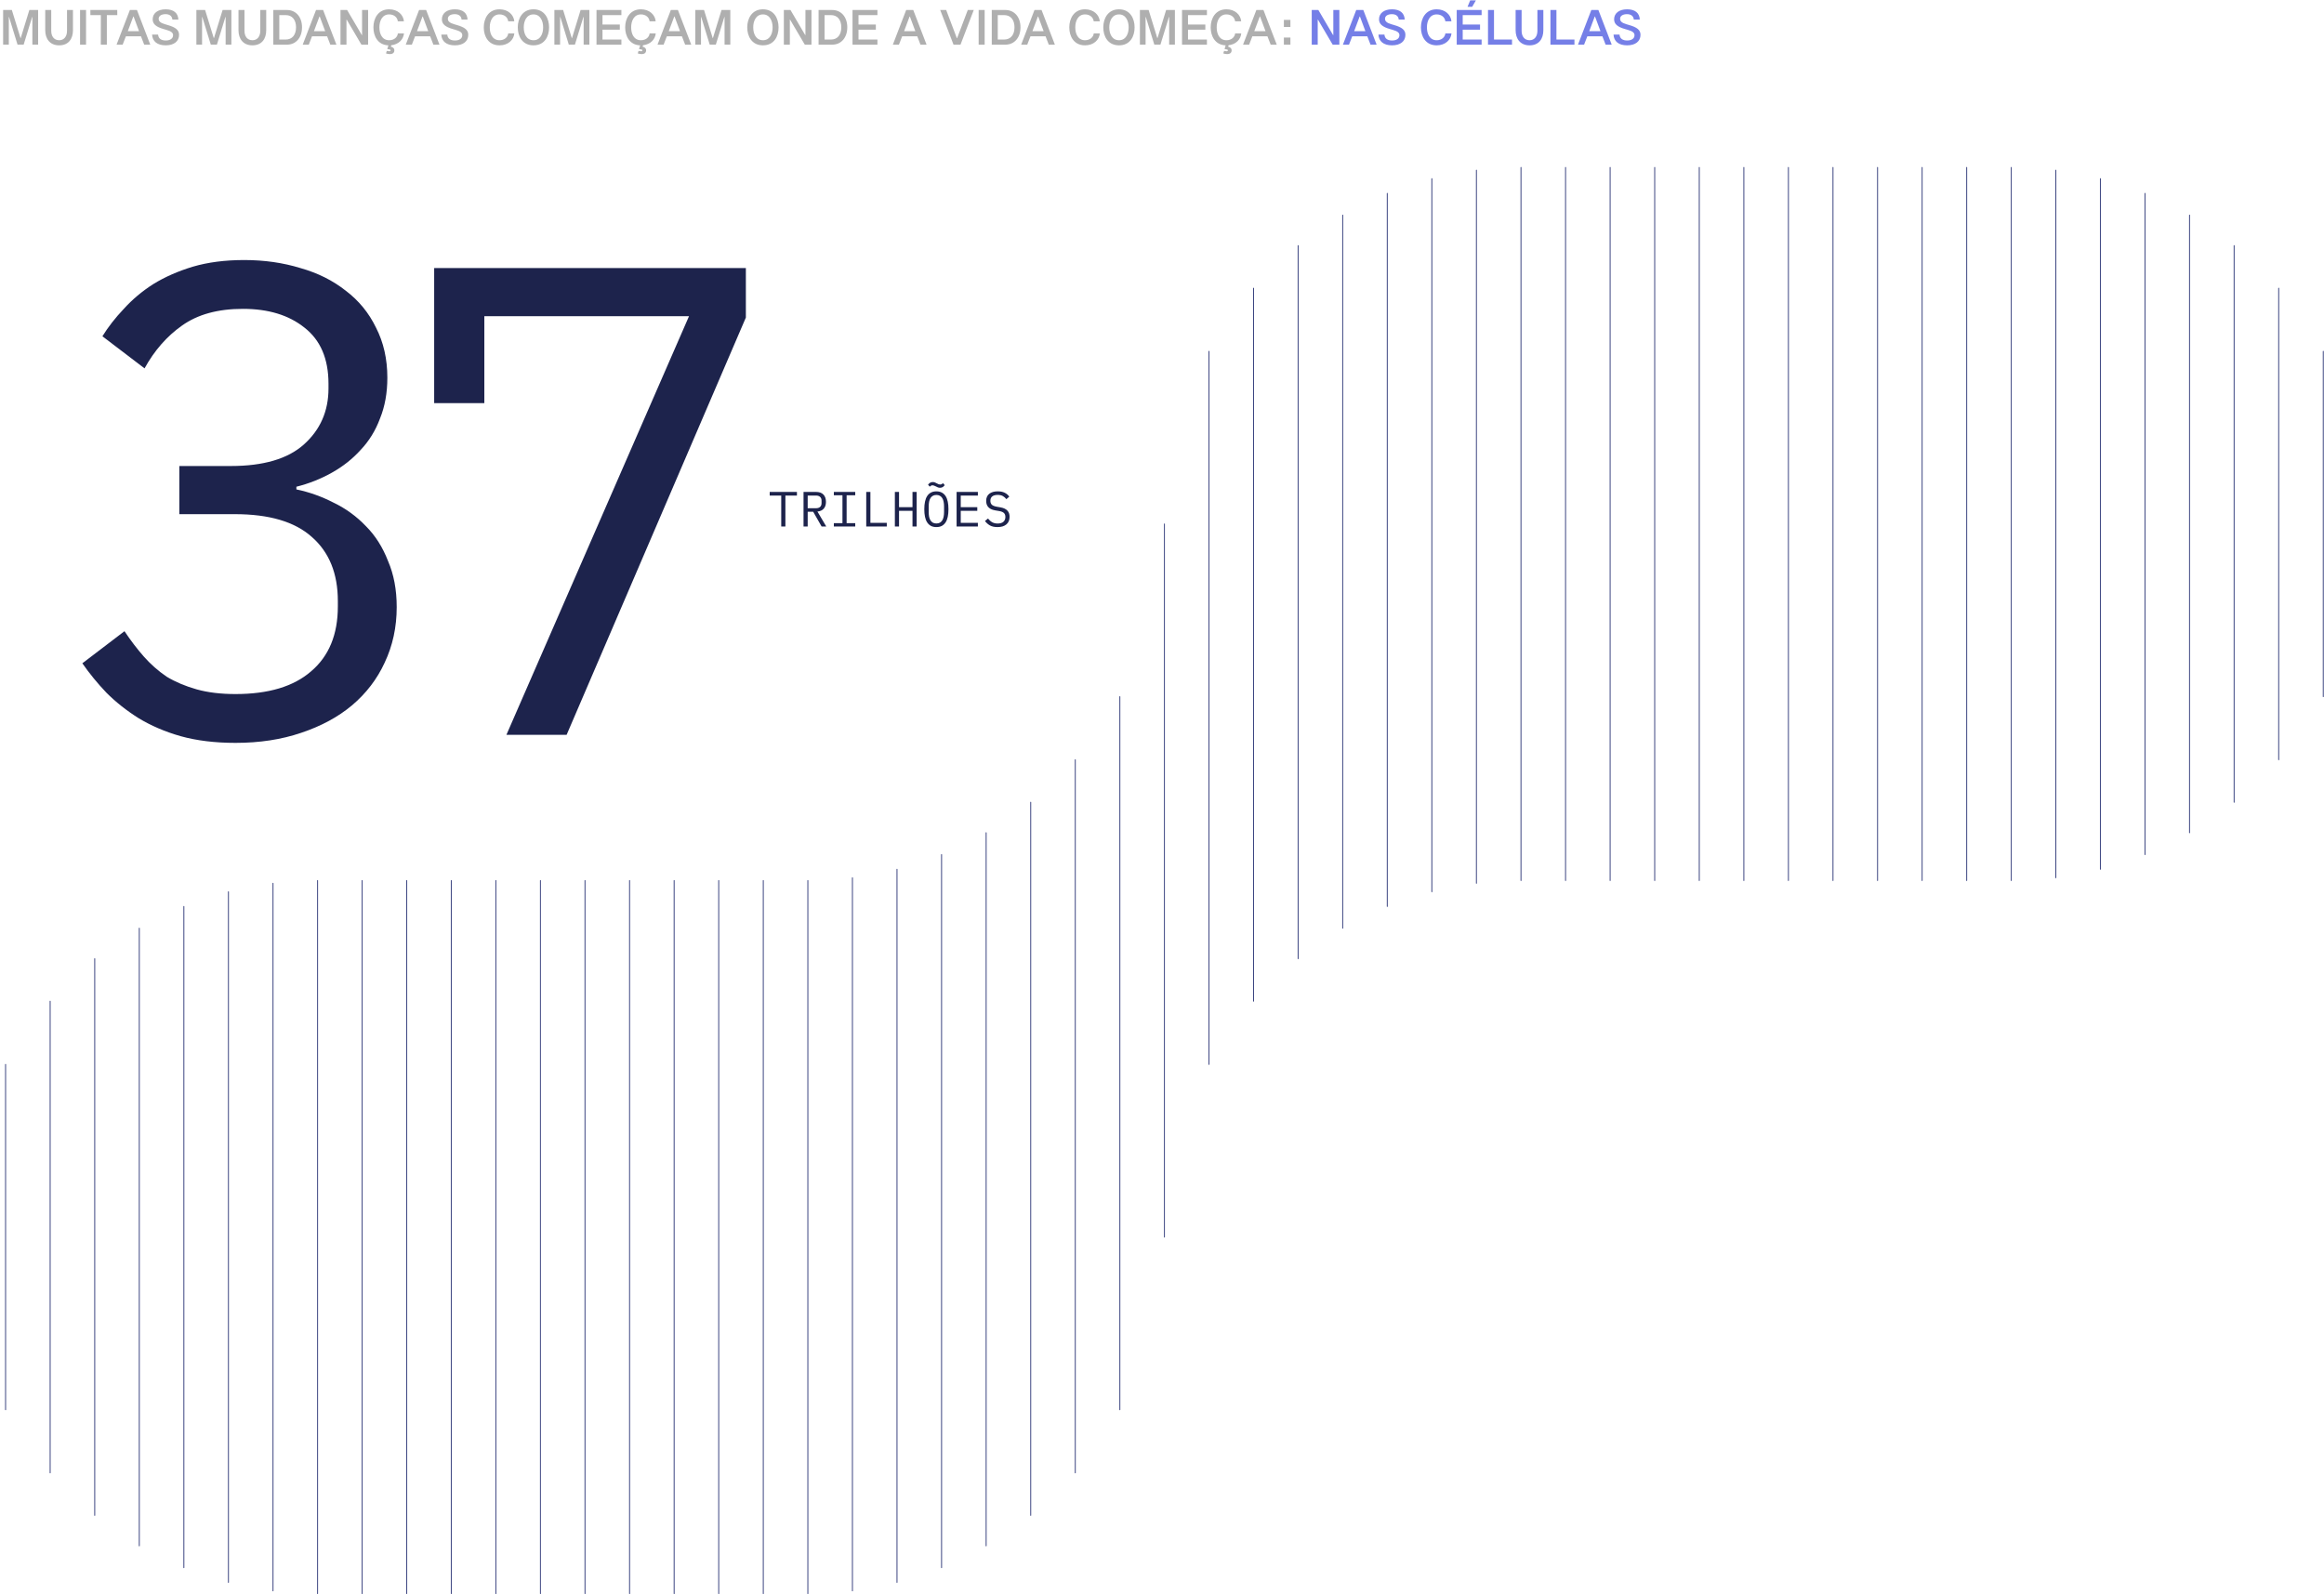 <svg xmlns="http://www.w3.org/2000/svg" fill="none" viewBox="0 0 1249 857" height="857" width="1249">
<path fill="#AFAFAF" d="M4.736 23.973H1.676V5.349H6.359L11.015 20.435H11.148L15.777 5.349H20.487V23.973H17.401V9.154H17.267L12.718 23.973H9.419L4.869 9.154H4.736V23.973ZM31.789 24.372C26.84 24.372 24.312 20.887 24.312 16.258V5.376H27.532V16.55C27.532 19.424 28.942 21.605 31.789 21.632C34.582 21.632 36.019 19.424 36.019 16.55V5.376H39.212V16.258C39.212 20.914 36.791 24.372 31.789 24.372ZM46.245 24H43.025V5.376H46.245V24ZM57.421 24H54.175L54.201 8.116H48.587L48.561 5.376H63.008L63.035 8.116H57.421V24ZM65.919 24H62.646L69.803 5.376H73.608L80.765 24H77.492L75.763 19.53H67.648L65.919 24ZM71.639 8.888L68.686 16.763H74.725L71.799 8.888H71.639ZM89.053 24.372C84.503 24.372 81.922 22.217 81.736 18.572H84.956C85.142 20.781 86.685 21.765 89.08 21.765C91.448 21.765 93.017 20.727 93.017 18.918C93.017 17.561 91.927 16.763 89.319 16.018L87.936 15.619C83.838 14.448 82.055 12.905 82.055 10.378C82.055 7.132 84.743 5.003 89 5.003C93.363 5.003 95.678 6.999 95.864 10.511H92.645C92.485 8.648 91.128 7.611 89 7.611C86.738 7.611 85.275 8.542 85.275 10.085C85.275 11.389 86.126 12.293 88.814 13.065L90.17 13.464C94.321 14.661 96.237 16.098 96.237 18.705C96.237 22.217 93.496 24.372 89.053 24.372ZM108.599 23.973H105.54V5.349H110.222L114.878 20.435H115.011L119.641 5.349H124.35V23.973H121.264V9.154H121.131L116.581 23.973H113.282L108.732 9.154H108.599V23.973ZM135.652 24.372C130.703 24.372 128.176 20.887 128.176 16.258V5.376H131.395V16.55C131.395 19.424 132.805 21.605 135.652 21.632C138.446 21.632 139.882 19.424 139.882 16.55V5.376H143.075V16.258C143.075 20.914 140.654 24.372 135.652 24.372ZM154.232 24H146.888V5.376H154.232C159.048 5.376 162.32 9.154 162.32 14.688C162.32 20.222 159.048 24 154.232 24ZM150.108 8.116V21.259H153.54C157.052 21.259 159.101 18.705 159.101 14.688C159.101 10.67 157.052 8.116 153.54 8.116H150.108ZM165.957 24H162.685L169.842 5.376H173.646L180.804 24H177.531L175.802 19.53H167.687L165.957 24ZM171.678 8.888L168.724 16.763H174.764L171.837 8.888H171.678ZM186.208 24H182.989V5.376H186.554L194.456 18.838H194.589V5.376H197.835V24H194.243L186.341 10.564H186.208V24ZM213.835 17.96H217.108C216.815 21.153 214.288 23.867 210.297 24.319L210.057 25.091C211.201 25.277 212.079 26.128 211.92 27.352C211.787 28.55 210.829 29.082 209.658 29.082C208.594 29.082 207.689 28.789 207.45 28.709L207.876 27.352L209.153 27.565C209.153 27.565 209.791 27.619 209.924 27.166C209.977 26.927 209.818 26.767 209.685 26.687C209.498 26.581 209.365 26.581 208.142 26.395L208.727 24.372C202.953 24.16 200.692 19.264 200.692 14.847V14.581C200.692 10.165 203.06 5.003 209.126 5.003C213.782 5.003 216.762 7.956 217.081 11.442H213.809C213.543 9.287 211.733 7.744 209.126 7.744C205.241 7.77 203.911 11.522 203.911 14.555V14.847C203.911 17.987 205.241 21.605 209.126 21.632C211.733 21.632 213.569 20.089 213.835 17.96ZM221.342 24H218.069L225.227 5.376H229.031L236.188 24H232.916L231.186 19.53H223.071L221.342 24ZM227.062 8.888L224.109 16.763H230.149L227.222 8.888H227.062ZM244.476 24.372C239.927 24.372 237.346 22.217 237.16 18.572H240.379C240.565 20.781 242.108 21.765 244.503 21.765C246.871 21.765 248.441 20.727 248.441 18.918C248.441 17.561 247.35 16.763 244.742 16.018L243.359 15.619C239.262 14.448 237.479 12.905 237.479 10.378C237.479 7.132 240.166 5.003 244.423 5.003C248.787 5.003 251.101 6.999 251.288 10.511H248.068C247.909 8.648 246.552 7.611 244.423 7.611C242.162 7.611 240.698 8.542 240.698 10.085C240.698 11.389 241.55 12.293 244.237 13.065L245.594 13.464C249.744 14.661 251.66 16.098 251.66 18.705C251.66 22.217 248.92 24.372 244.476 24.372ZM268.439 24.372C262.373 24.372 260.005 19.37 260.005 14.847V14.581C260.005 10.165 262.373 5.003 268.439 5.003C273.095 5.003 276.075 7.956 276.395 11.442H273.122C272.856 9.287 271.047 7.744 268.439 7.744C264.555 7.77 263.225 11.522 263.225 14.555V14.847C263.225 17.987 264.555 21.605 268.439 21.632C271.047 21.632 272.883 20.089 273.149 17.96H276.421C276.102 21.446 273.095 24.372 268.439 24.372ZM286.71 24.372C280.644 24.372 278.276 19.37 278.276 14.847V14.581C278.276 10.165 280.644 5.003 286.71 5.003C292.83 5.003 295.091 10.165 295.091 14.581V14.847C295.091 19.37 292.83 24.372 286.71 24.372ZM286.71 21.632C290.515 21.632 291.899 17.987 291.899 14.847V14.555C291.899 11.522 290.515 7.744 286.71 7.744C282.853 7.77 281.496 11.522 281.496 14.555V14.847C281.496 17.987 282.853 21.605 286.71 21.632ZM301.007 23.973H297.947V5.349H302.63L307.286 20.435H307.419L312.048 5.349H316.757V23.973H313.671V9.154H313.538L308.988 23.973H305.689L301.14 9.154H301.007V23.973ZM333.966 24H320.583V5.376H333.966V8.116H323.802V13.198H333.115V15.965H323.802V21.259H333.966V24ZM349.143 17.96H352.416C352.123 21.153 349.595 23.867 345.604 24.319L345.365 25.091C346.509 25.277 347.387 26.128 347.227 27.352C347.094 28.55 346.136 29.082 344.966 29.082C343.902 29.082 342.997 28.789 342.757 28.709L343.183 27.352L344.46 27.565C344.46 27.565 345.099 27.619 345.232 27.166C345.285 26.927 345.125 26.767 344.992 26.687C344.806 26.581 344.673 26.581 343.449 26.395L344.035 24.372C338.261 24.16 335.999 19.264 335.999 14.847V14.581C335.999 10.165 338.367 5.003 344.434 5.003C349.09 5.003 352.07 7.956 352.389 11.442H349.116C348.85 9.287 347.041 7.744 344.434 7.744C340.549 7.77 339.219 11.522 339.219 14.555V14.847C339.219 17.987 340.549 21.605 344.434 21.632C347.041 21.632 348.877 20.089 349.143 17.96ZM356.65 24H353.377L360.534 5.376H364.339L371.496 24H368.223L366.494 19.53H358.379L356.65 24ZM362.37 8.888L359.417 16.763H365.456L362.53 8.888H362.37ZM376.741 23.973H373.681V5.349H378.364L383.02 20.435H383.153L387.783 5.349H392.492V23.973H389.406V9.154H389.273L384.723 23.973H381.424L376.874 9.154H376.741V23.973ZM410.035 24.372C403.969 24.372 401.601 19.37 401.601 14.847V14.581C401.601 10.165 403.969 5.003 410.035 5.003C416.154 5.003 418.416 10.165 418.416 14.581V14.847C418.416 19.37 416.154 24.372 410.035 24.372ZM410.035 21.632C413.84 21.632 415.223 17.987 415.223 14.847V14.555C415.223 11.522 413.84 7.744 410.035 7.744C406.177 7.77 404.82 11.522 404.82 14.555V14.847C404.82 17.987 406.177 21.605 410.035 21.632ZM424.491 24H421.271V5.376H424.836L432.739 18.838H432.872V5.376H436.118V24H432.526L424.624 10.564H424.491V24ZM447.275 24H439.932V5.376H447.275C452.091 5.376 455.364 9.154 455.364 14.688C455.364 20.222 452.091 24 447.275 24ZM443.151 8.116V21.259H446.584C450.096 21.259 452.144 18.705 452.144 14.688C452.144 10.67 450.096 8.116 446.584 8.116H443.151ZM471.56 24H458.177V5.376H471.56V8.116H461.396V13.198H470.709V15.965H461.396V21.259H471.56V24ZM483.123 24H479.851L487.008 5.376H490.812L497.97 24H494.697L492.968 19.53H484.853L483.123 24ZM488.844 8.888L485.89 16.763H491.93L489.003 8.888H488.844ZM516.207 24H512.455L505.298 5.376H508.517L514.238 20.488H514.397L520.118 5.376H523.337L516.207 24ZM529.185 24H525.966V5.376H529.185V24ZM540.356 24H533.013V5.376H540.356C545.172 5.376 548.444 9.154 548.444 14.688C548.444 20.222 545.172 24 540.356 24ZM536.232 8.116V21.259H539.664C543.176 21.259 545.225 18.705 545.225 14.688C545.225 10.67 543.176 8.116 539.664 8.116H536.232ZM552.081 24H548.809L555.966 5.376H559.771L566.928 24H563.655L561.926 19.53H553.811L552.081 24ZM557.802 8.888L554.848 16.763H560.888L557.961 8.888H557.802ZM583.116 24.372C577.05 24.372 574.682 19.37 574.682 14.847V14.581C574.682 10.165 577.05 5.003 583.116 5.003C587.772 5.003 590.752 7.956 591.071 11.442H587.799C587.533 9.287 585.724 7.744 583.116 7.744C579.232 7.77 577.901 11.522 577.901 14.555V14.847C577.901 17.987 579.232 21.605 583.116 21.632C585.724 21.632 587.559 20.089 587.825 17.96H591.098C590.779 21.446 587.772 24.372 583.116 24.372ZM601.387 24.372C595.321 24.372 592.953 19.37 592.953 14.847V14.581C592.953 10.165 595.321 5.003 601.387 5.003C607.507 5.003 609.768 10.165 609.768 14.581V14.847C609.768 19.37 607.507 24.372 601.387 24.372ZM601.387 21.632C605.192 21.632 606.575 17.987 606.575 14.847V14.555C606.575 11.522 605.192 7.744 601.387 7.744C597.529 7.77 596.172 11.522 596.172 14.555V14.847C596.172 17.987 597.529 21.605 601.387 21.632ZM615.683 23.973H612.624V5.349H617.306L621.962 20.435H622.095L626.725 5.349H631.434V23.973H628.348V9.154H628.215L623.665 23.973H620.366L615.816 9.154H615.683V23.973ZM648.643 24H635.26V5.376H648.643V8.116H638.479V13.198H647.791V15.965H638.479V21.259H648.643V24ZM663.82 17.96H667.092C666.8 21.153 664.272 23.867 660.281 24.319L660.042 25.091C661.186 25.277 662.064 26.128 661.904 27.352C661.771 28.55 660.813 29.082 659.643 29.082C658.578 29.082 657.674 28.789 657.434 28.709L657.86 27.352L659.137 27.565C659.137 27.565 659.776 27.619 659.909 27.166C659.962 26.927 659.802 26.767 659.669 26.687C659.483 26.581 659.35 26.581 658.126 26.395L658.711 24.372C652.938 24.16 650.676 19.264 650.676 14.847V14.581C650.676 10.165 653.044 5.003 659.11 5.003C663.767 5.003 666.746 7.956 667.066 11.442H663.793C663.527 9.287 661.718 7.744 659.11 7.744C655.226 7.77 653.896 11.522 653.896 14.555V14.847C653.896 17.987 655.226 21.605 659.11 21.632C661.718 21.632 663.554 20.089 663.82 17.96ZM671.326 24H668.054L675.211 5.376H679.016L686.173 24H682.9L681.171 19.53H673.056L671.326 24ZM677.047 8.888L674.094 16.763H680.133L677.206 8.888H677.047ZM693.513 14.502H690.001V10.697H693.513V14.502ZM693.513 24H690.001V20.195H693.513V24Z"></path>
<path fill="#757FE7" d="M708.191 24H704.971V5.376H708.537L716.439 18.838H716.572V5.376H719.818V24H716.226L708.324 10.564H708.191V24ZM725.002 24H721.729L728.886 5.376H732.691L739.848 24H736.575L734.846 19.53H726.731L725.002 24ZM730.722 8.888L727.769 16.763H733.808L730.882 8.888H730.722ZM748.136 24.372C743.586 24.372 741.005 22.217 740.819 18.572H744.039C744.225 20.781 745.768 21.765 748.163 21.765C750.531 21.765 752.1 20.727 752.1 18.918C752.1 17.561 751.009 16.763 748.402 16.018L747.019 15.619C742.921 14.448 741.139 12.905 741.139 10.378C741.139 7.132 743.826 5.003 748.083 5.003C752.446 5.003 754.761 6.999 754.947 10.511H751.728C751.568 8.648 750.211 7.611 748.083 7.611C745.821 7.611 744.358 8.542 744.358 10.085C744.358 11.389 745.209 12.293 747.897 13.065L749.253 13.464C753.404 14.661 755.32 16.098 755.32 18.705C755.32 22.217 752.579 24.372 748.136 24.372ZM772.099 24.372C766.033 24.372 763.665 19.37 763.665 14.847V14.581C763.665 10.165 766.033 5.003 772.099 5.003C776.755 5.003 779.735 7.956 780.054 11.442H776.782C776.516 9.287 774.706 7.744 772.099 7.744C768.214 7.77 766.884 11.522 766.884 14.555V14.847C766.884 17.987 768.214 21.605 772.099 21.632C774.706 21.632 776.542 20.089 776.808 17.96H780.081C779.762 21.446 776.755 24.372 772.099 24.372ZM791.195 3.673H788.694L790.131 0.214H793.19L791.195 3.673ZM796.277 24H782.894V5.376H796.277V8.116H786.113V13.198H795.425V15.965H786.113V21.259H796.277V24ZM812.614 24H799.71V5.376H802.929V21.259H812.614V24ZM822.027 24.372C817.079 24.372 814.551 20.887 814.551 16.258V5.376H817.77V16.55C817.77 19.424 819.18 21.605 822.027 21.632C824.821 21.632 826.258 19.424 826.258 16.55V5.376H829.45V16.258C829.45 20.914 827.029 24.372 822.027 24.372ZM846.168 24H833.264V5.376H836.483V21.259H846.168V24ZM851.345 24H848.073L855.23 5.376H859.034L866.191 24H862.919L861.189 19.53H853.075L851.345 24ZM857.066 8.888L854.112 16.763H860.152L857.225 8.888H857.066ZM874.48 24.372C869.93 24.372 867.349 22.217 867.163 18.572H870.382C870.568 20.781 872.112 21.765 874.506 21.765C876.874 21.765 878.444 20.727 878.444 18.918C878.444 17.561 877.353 16.763 874.746 16.018L873.362 15.619C869.265 14.448 867.482 12.905 867.482 10.378C867.482 7.132 870.169 5.003 874.426 5.003C878.79 5.003 881.105 6.999 881.291 10.511H878.071C877.912 8.648 876.555 7.611 874.426 7.611C872.165 7.611 870.701 8.542 870.701 10.085C870.701 11.389 871.553 12.293 874.24 13.065L875.597 13.464C879.748 14.661 881.663 16.098 881.663 18.705C881.663 22.217 878.923 24.372 874.48 24.372Z"></path>
<path fill="#1D234C" d="M124.058 250.492C141.552 250.492 154.613 246.657 163.24 238.988C172.107 231.08 176.541 221.015 176.541 208.793V206.276C176.541 192.856 172.227 182.791 163.6 176.081C155.212 169.37 144.188 166.015 130.528 166.015C117.108 166.015 106.204 169.011 97.816 175.002C89.668 180.754 82.958 188.423 77.686 198.008L55.039 180.754C58.154 175.721 61.989 170.808 66.542 166.015C71.095 160.983 76.368 156.549 82.359 152.715C88.59 148.88 95.659 145.765 103.568 143.369C111.716 140.972 120.942 139.774 131.247 139.774C142.032 139.774 152.097 141.212 161.443 144.087C170.789 146.724 178.937 150.798 185.887 156.31C192.837 161.582 198.229 168.172 202.064 176.081C206.138 183.989 208.175 192.976 208.175 203.041C208.175 211.189 206.857 218.498 204.22 224.969C201.824 231.44 198.349 237.071 193.796 241.864C189.482 246.657 184.33 250.731 178.338 254.086C172.347 257.441 165.996 259.958 159.286 261.635V263.073C166.236 264.511 172.946 266.908 179.417 270.263C185.887 273.378 191.639 277.572 196.672 282.844C201.704 287.877 205.658 294.108 208.534 301.537C211.65 308.726 213.207 316.994 213.207 326.341C213.207 337.125 211.05 347.07 206.737 356.177C202.663 365.044 196.791 372.713 189.123 379.183C181.693 385.414 172.587 390.327 161.803 393.922C151.258 397.516 139.515 399.314 126.574 399.314C115.55 399.314 105.725 398.115 97.097 395.719C88.71 393.322 81.161 390.087 74.451 386.013C67.98 381.939 62.228 377.386 57.196 372.353C52.403 367.321 48.089 362.048 44.255 356.536L66.902 339.282C70.257 344.314 73.732 348.868 77.326 352.942C80.921 357.016 84.995 360.61 89.548 363.726C94.341 366.602 99.734 368.878 105.725 370.556C111.716 372.233 118.666 373.072 126.574 373.072C144.308 373.072 157.848 368.998 167.195 360.85C176.781 352.702 181.574 341.079 181.574 325.981V323.105C181.574 308.247 176.9 296.744 167.554 288.596C158.447 280.448 144.668 276.374 126.215 276.374H96.378V250.492H124.058ZM272.161 395L370.297 169.97H260.298V216.701H233.338V144.087H400.853V170.689L304.514 395H272.161Z"></path>
<path fill="#1D234C" d="M422.099 266.371V283H419.864V266.371H413.665V264.429H428.299V266.371H422.099ZM434.082 283H431.847V264.429H438.605C440.325 264.429 441.638 264.899 442.543 265.839C443.447 266.779 443.899 268.092 443.899 269.777C443.899 271.284 443.509 272.491 442.729 273.395C441.948 274.3 440.813 274.823 439.323 274.965L444.059 283H441.558L437.035 275.071H434.082V283ZM438.552 273.182C439.492 273.182 440.219 272.952 440.733 272.491C441.265 272.012 441.532 271.338 441.532 270.468V269.085C441.532 268.216 441.265 267.551 440.733 267.089C440.219 266.611 439.492 266.371 438.552 266.371H434.082V273.182H438.552ZM448.139 283V281.217H452.769V266.211H448.139V264.429H459.633V266.211H455.004V281.217H459.633V283H448.139ZM465.55 283V264.429H467.784V281.058H476.591V283H465.55ZM490.409 274.566H483.172V283H480.938V264.429H483.172V272.624H490.409V264.429H492.644V283H490.409V274.566ZM503.243 283.319C502.108 283.319 501.132 283.106 500.317 282.681C499.501 282.237 498.827 281.608 498.294 280.792C497.762 279.976 497.372 278.974 497.124 277.785C496.875 276.597 496.751 275.24 496.751 273.714C496.751 272.207 496.875 270.859 497.124 269.67C497.372 268.464 497.762 267.453 498.294 266.637C498.827 265.821 499.501 265.2 500.317 264.775C501.132 264.331 502.108 264.11 503.243 264.11C504.378 264.11 505.354 264.331 506.17 264.775C506.986 265.2 507.66 265.821 508.192 266.637C508.724 267.453 509.114 268.464 509.363 269.67C509.611 270.859 509.735 272.207 509.735 273.714C509.735 275.24 509.611 276.597 509.363 277.785C509.114 278.974 508.724 279.976 508.192 280.792C507.66 281.608 506.986 282.237 506.17 282.681C505.354 283.106 504.378 283.319 503.243 283.319ZM503.243 281.377C503.988 281.377 504.618 281.235 505.132 280.951C505.647 280.65 506.072 280.233 506.409 279.701C506.746 279.169 506.986 278.53 507.128 277.785C507.287 277.022 507.367 276.171 507.367 275.231V272.198C507.367 271.275 507.287 270.433 507.128 269.67C506.986 268.908 506.746 268.26 506.409 267.728C506.072 267.196 505.647 266.788 505.132 266.504C504.618 266.203 503.988 266.052 503.243 266.052C502.498 266.052 501.869 266.203 501.354 266.504C500.84 266.788 500.414 267.196 500.077 267.728C499.74 268.26 499.492 268.908 499.332 269.67C499.19 270.433 499.119 271.275 499.119 272.198V275.231C499.119 276.171 499.19 277.022 499.332 277.785C499.492 278.53 499.74 279.169 500.077 279.701C500.414 280.233 500.84 280.65 501.354 280.951C501.869 281.235 502.498 281.377 503.243 281.377ZM505.185 262.194C504.724 262.194 504.325 262.114 503.988 261.954C503.651 261.795 503.341 261.644 503.057 261.502C502.631 261.272 502.268 261.112 501.966 261.023C501.682 260.917 501.425 260.864 501.195 260.864C500.893 260.864 500.627 260.926 500.396 261.05C500.166 261.174 499.917 261.351 499.651 261.582L498.773 260.518C499.022 260.163 499.35 259.844 499.758 259.56C500.166 259.258 500.68 259.108 501.301 259.108C501.762 259.108 502.161 259.187 502.498 259.347C502.835 259.507 503.146 259.657 503.429 259.799C503.855 260.03 504.21 260.198 504.494 260.305C504.795 260.394 505.061 260.438 505.292 260.438C505.593 260.438 505.859 260.376 506.09 260.252C506.321 260.127 506.569 259.95 506.835 259.719L507.713 260.784C507.465 261.138 507.137 261.467 506.729 261.768C506.321 262.052 505.806 262.194 505.185 262.194ZM514.108 283V264.429H525.549V266.371H516.343V272.624H525.23V274.566H516.343V281.058H525.549V283H514.108ZM536.095 283.319C534.427 283.319 533.061 283.018 531.997 282.415C530.933 281.794 530.055 281.005 529.363 280.047L530.986 278.716C531.713 279.621 532.476 280.295 533.274 280.738C534.09 281.182 535.057 281.404 536.174 281.404C537.522 281.404 538.551 281.093 539.261 280.472C539.97 279.852 540.325 278.982 540.325 277.865C540.325 276.96 540.068 276.26 539.553 275.763C539.039 275.249 538.143 274.885 536.866 274.672L534.791 274.326C533.886 274.167 533.123 273.927 532.503 273.608C531.9 273.289 531.412 272.907 531.039 272.464C530.667 272.003 530.401 271.506 530.241 270.974C530.081 270.424 530.002 269.856 530.002 269.271C530.002 267.568 530.56 266.282 531.678 265.413C532.795 264.544 534.303 264.11 536.201 264.11C537.691 264.11 538.941 264.358 539.952 264.854C540.981 265.351 541.806 266.052 542.427 266.956L540.857 268.313C540.343 267.639 539.722 267.089 538.995 266.664C538.267 266.238 537.327 266.025 536.174 266.025C534.915 266.025 533.948 266.291 533.274 266.823C532.6 267.355 532.263 268.154 532.263 269.218C532.263 270.052 532.512 270.734 533.008 271.267C533.523 271.781 534.436 272.153 535.749 272.384L537.744 272.73C538.649 272.89 539.411 273.129 540.032 273.448C540.653 273.768 541.15 274.149 541.522 274.592C541.912 275.036 542.187 275.532 542.347 276.082C542.507 276.632 542.586 277.209 542.586 277.812C542.586 279.532 542.019 280.88 540.884 281.856C539.766 282.831 538.17 283.319 536.095 283.319Z"></path>
<path stroke-linejoin="round" stroke-linecap="round" stroke-width="0.5" stroke="#3C4581" d="M1248.61 374.458V188.844"></path>
<path stroke-linejoin="round" stroke-linecap="round" stroke-width="0.5" stroke="#3C4581" d="M1224.65 408.38V154.922"></path>
<path stroke-linejoin="round" stroke-linecap="round" stroke-width="0.5" stroke="#3C4581" d="M1200.7 431.235V132.019"></path>
<path stroke-linejoin="round" stroke-linecap="round" stroke-width="0.5" stroke="#3C4581" d="M1176.74 447.621V115.633"></path>
<path stroke-linejoin="round" stroke-linecap="round" stroke-width="0.5" stroke="#3C4581" d="M1152.79 459.359V103.943"></path>
<path stroke-linejoin="round" stroke-linecap="round" stroke-width="0.5" stroke="#3C4581" d="M1128.83 467.265V96.037"></path>
<path stroke-linejoin="round" stroke-linecap="round" stroke-width="0.5" stroke="#3C4581" d="M1104.88 471.817V91.485"></path>
<path stroke-linejoin="round" stroke-linecap="round" stroke-width="0.5" stroke="#3C4581" d="M1080.93 473.302V90"></path>
<path stroke-linejoin="round" stroke-linecap="round" stroke-width="0.5" stroke="#3C4581" d="M1056.97 473.302V90"></path>
<path stroke-linejoin="round" stroke-linecap="round" stroke-width="0.5" stroke="#3C4581" d="M1033.02 473.302V90"></path>
<path stroke-linejoin="round" stroke-linecap="round" stroke-width="0.5" stroke="#3C4581" d="M1009.07 473.302V90"></path>
<path stroke-linejoin="round" stroke-linecap="round" stroke-width="0.5" stroke="#3C4581" d="M985.111 473.302V90"></path>
<path stroke-linejoin="round" stroke-linecap="round" stroke-width="0.5" stroke="#3C4581" d="M961.158 473.302V90"></path>
<path stroke-linejoin="round" stroke-linecap="round" stroke-width="0.5" stroke="#3C4581" d="M937.204 473.302V90"></path>
<path stroke-linejoin="round" stroke-linecap="round" stroke-width="0.5" stroke="#3C4581" d="M913.25 473.302V90"></path>
<path stroke-linejoin="round" stroke-linecap="round" stroke-width="0.5" stroke="#3C4581" d="M889.296 473.302V90"></path>
<path stroke-linejoin="round" stroke-linecap="round" stroke-width="0.5" stroke="#3C4581" d="M865.342 473.302V90"></path>
<path stroke-linejoin="round" stroke-linecap="round" stroke-width="0.5" stroke="#3C4581" d="M841.389 473.302V90"></path>
<path stroke-linejoin="round" stroke-linecap="round" stroke-width="0.5" stroke="#3C4581" d="M817.435 473.302V90"></path>
<path stroke-linejoin="round" stroke-linecap="round" stroke-width="0.5" stroke="#3C4581" d="M793.48 474.787V91.485"></path>
<path stroke-linejoin="round" stroke-linecap="round" stroke-width="0.5" stroke="#3C4581" d="M769.526 479.339V96.037"></path>
<path stroke-linejoin="round" stroke-linecap="round" stroke-width="0.5" stroke="#3C4581" d="M745.572 487.245V103.943"></path>
<path stroke-linejoin="round" stroke-linecap="round" stroke-width="0.5" stroke="#3C4581" d="M721.618 498.935V115.633"></path>
<path stroke-linejoin="round" stroke-linecap="round" stroke-width="0.5" stroke="#3C4581" d="M697.664 515.322V132.019"></path>
<path stroke-linejoin="round" stroke-linecap="round" stroke-width="0.5" stroke="#3C4581" d="M673.711 538.176V154.922"></path>
<path stroke-linejoin="round" stroke-linecap="round" stroke-width="0.5" stroke="#3C4581" d="M649.757 572.146V188.844"></path>
<path stroke-linejoin="round" stroke-linecap="round" stroke-width="0.5" stroke="#3C4581" d="M625.803 664.953V281.651"></path>
<path stroke-linejoin="round" stroke-linecap="round" stroke-width="0.5" stroke="#3C4581" d="M601.849 757.76V374.458"></path>
<path stroke-linejoin="round" stroke-linecap="round" stroke-width="0.5" stroke="#3C4581" d="M577.895 791.683V408.38"></path>
<path stroke-linejoin="round" stroke-linecap="round" stroke-width="0.5" stroke="#3C4581" d="M553.941 814.537V431.235"></path>
<path stroke-linejoin="round" stroke-linecap="round" stroke-width="0.5" stroke="#3C4581" d="M529.987 830.923V447.621"></path>
<path stroke-linejoin="round" stroke-linecap="round" stroke-width="0.5" stroke="#3C4581" d="M506.033 842.662V459.359"></path>
<path stroke-linejoin="round" stroke-linecap="round" stroke-width="0.5" stroke="#3C4581" d="M482.079 850.567V467.265"></path>
<path stroke-linejoin="round" stroke-linecap="round" stroke-width="0.5" stroke="#3C4581" d="M458.125 855.119V471.817"></path>
<path stroke-linejoin="round" stroke-linecap="round" stroke-width="0.5" stroke="#3C4581" d="M434.171 856.604V473.302"></path>
<path stroke-linejoin="round" stroke-linecap="round" stroke-width="0.5" stroke="#3C4581" d="M410.218 856.604V473.302"></path>
<path stroke-linejoin="round" stroke-linecap="round" stroke-width="0.5" stroke="#3C4581" d="M386.264 856.604V473.302"></path>
<path stroke-linejoin="round" stroke-linecap="round" stroke-width="0.5" stroke="#3C4581" d="M362.31 856.604V473.302"></path>
<path stroke-linejoin="round" stroke-linecap="round" stroke-width="0.5" stroke="#3C4581" d="M338.355 856.604V473.302"></path>
<path stroke-linejoin="round" stroke-linecap="round" stroke-width="0.5" stroke="#3C4581" d="M314.401 856.604V473.302"></path>
<path stroke-linejoin="round" stroke-linecap="round" stroke-width="0.5" stroke="#3C4581" d="M290.447 856.604V473.302"></path>
<path stroke-linejoin="round" stroke-linecap="round" stroke-width="0.5" stroke="#3C4581" d="M266.494 856.604V473.302"></path>
<path stroke-linejoin="round" stroke-linecap="round" stroke-width="0.5" stroke="#3C4581" d="M242.54 856.604V473.302"></path>
<path stroke-linejoin="round" stroke-linecap="round" stroke-width="0.5" stroke="#3C4581" d="M218.586 856.604V473.302"></path>
<path stroke-linejoin="round" stroke-linecap="round" stroke-width="0.5" stroke="#3C4581" d="M194.632 856.604V473.302"></path>
<path stroke-linejoin="round" stroke-linecap="round" stroke-width="0.5" stroke="#3C4581" d="M170.678 856.604V473.302"></path>
<path stroke-linejoin="round" stroke-linecap="round" stroke-width="0.5" stroke="#3C4581" d="M146.725 855.119V474.788"></path>
<path stroke-linejoin="round" stroke-linecap="round" stroke-width="0.5" stroke="#3C4581" d="M122.771 850.568V479.339"></path>
<path stroke-linejoin="round" stroke-linecap="round" stroke-width="0.5" stroke="#3C4581" d="M98.816 842.662V487.245"></path>
<path stroke-linejoin="round" stroke-linecap="round" stroke-width="0.5" stroke="#3C4581" d="M74.862 830.923V498.936"></path>
<path stroke-linejoin="round" stroke-linecap="round" stroke-width="0.5" stroke="#3C4581" d="M50.908 814.537V515.322"></path>
<path stroke-linejoin="round" stroke-linecap="round" stroke-width="0.5" stroke="#3C4581" d="M26.954 791.683V538.176"></path>
<path stroke-linejoin="round" stroke-linecap="round" stroke-width="0.5" stroke="#3C4581" d="M3 757.76V572.146"></path>
</svg>
